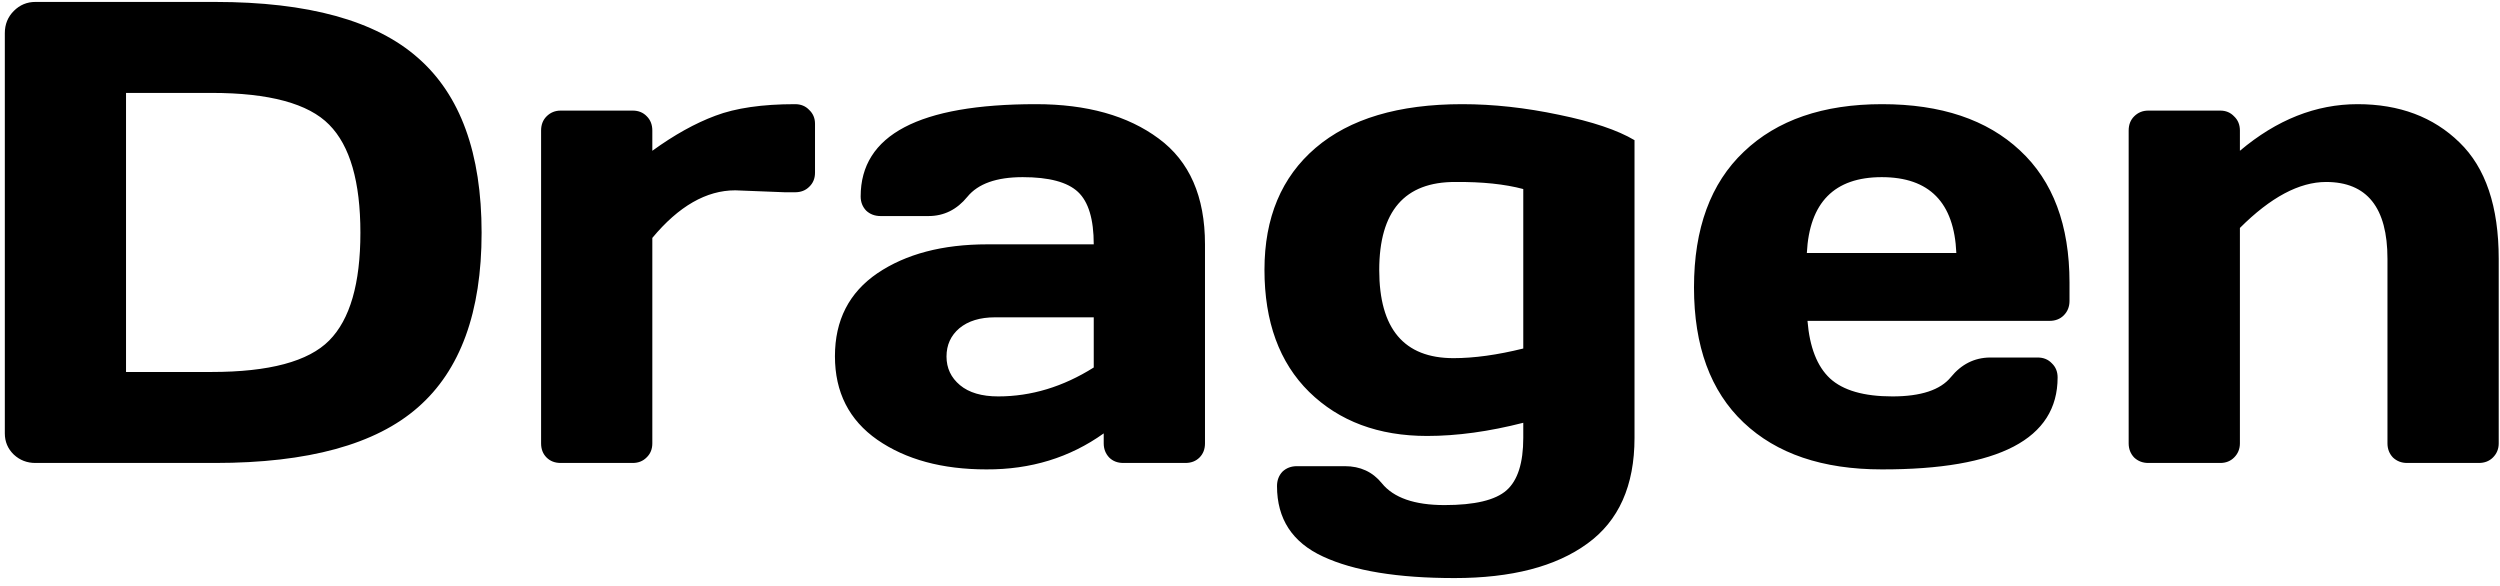 <svg width="243" height="57" viewBox="0 0 243 57" fill="none" xmlns="http://www.w3.org/2000/svg">
<path d="M0.469 42.125V3.219C0.469 2.365 0.76 1.646 1.344 1.062C1.927 0.479 2.625 0.188 3.438 0.188H20.906C29.948 0.188 36.521 2 40.625 5.625C44.75 9.229 46.812 14.896 46.812 22.625C46.812 30.333 44.75 35.99 40.625 39.594C36.521 43.198 29.948 45 20.906 45H3.438C2.625 45 1.927 44.729 1.344 44.188C0.76 43.625 0.469 42.938 0.469 42.125ZM12.25 36.156H20.562C26.167 36.156 29.979 35.135 32 33.094C34.021 31.052 35.031 27.562 35.031 22.625C35.031 17.667 34.021 14.167 32 12.125C29.979 10.062 26.167 9.031 20.562 9.031H12.25V36.156ZM76.281 18.688L71.469 18.5C68.656 18.5 65.969 20.042 63.406 23.125V43.094C63.406 43.656 63.219 44.115 62.844 44.469C62.49 44.823 62.042 45 61.5 45H54.5C53.938 45 53.479 44.823 53.125 44.469C52.771 44.115 52.594 43.656 52.594 43.094V12.688C52.594 12.125 52.771 11.667 53.125 11.312C53.5 10.938 53.958 10.75 54.5 10.75H61.5C62.062 10.75 62.521 10.938 62.875 11.312C63.229 11.667 63.406 12.125 63.406 12.688V14.656C65.531 13.115 67.573 11.979 69.531 11.25C71.51 10.5 74.094 10.125 77.281 10.125C77.844 10.125 78.302 10.312 78.656 10.688C79.031 11.042 79.219 11.49 79.219 12.031V16.781C79.219 17.344 79.031 17.802 78.656 18.156C78.302 18.51 77.844 18.688 77.281 18.688H76.281ZM85.281 42.75C82.531 40.833 81.156 38.125 81.156 34.625C81.156 31.125 82.531 28.438 85.281 26.562C88.052 24.688 91.615 23.75 95.969 23.75H106.312C106.312 21.312 105.802 19.615 104.781 18.656C103.76 17.698 101.969 17.219 99.406 17.219C96.865 17.219 95.073 17.854 94.031 19.125C93.01 20.375 91.75 21 90.25 21H85.594C85.031 21 84.562 20.823 84.188 20.469C83.833 20.094 83.656 19.635 83.656 19.094C83.656 13.115 89.333 10.125 100.688 10.125C105.646 10.125 109.625 11.24 112.625 13.469C115.625 15.677 117.125 19.104 117.125 23.75V43.094C117.125 43.656 116.948 44.115 116.594 44.469C116.24 44.823 115.781 45 115.219 45H109.188C108.625 45 108.167 44.823 107.812 44.469C107.458 44.094 107.281 43.635 107.281 43.094V42.125C103.99 44.479 100.188 45.646 95.875 45.625C91.583 45.625 88.052 44.667 85.281 42.75ZM96.719 30.844C95.26 30.844 94.104 31.198 93.25 31.906C92.417 32.615 92 33.531 92 34.656C92 35.781 92.438 36.708 93.312 37.438C94.188 38.167 95.427 38.531 97.031 38.531C100.24 38.531 103.333 37.594 106.312 35.719V30.844H96.719ZM138.719 42.375C133.99 42.375 130.167 40.948 127.25 38.094C124.354 35.24 122.906 31.281 122.906 26.219C122.906 21.156 124.562 17.208 127.875 14.375C131.188 11.542 135.938 10.125 142.125 10.125C145.146 10.125 148.281 10.469 151.531 11.156C154.781 11.823 157.229 12.646 158.875 13.625V42.562C158.875 47.208 157.344 50.635 154.281 52.844C151.219 55.073 146.917 56.188 141.375 56.188C135.854 56.188 131.594 55.49 128.594 54.094C125.615 52.719 124.125 50.438 124.125 47.25C124.125 46.688 124.302 46.219 124.656 45.844C125.031 45.49 125.5 45.312 126.062 45.312H130.719C132.219 45.312 133.417 45.865 134.312 46.969C135.458 48.385 137.49 49.094 140.406 49.094C143.344 49.094 145.354 48.615 146.438 47.656C147.521 46.698 148.062 45 148.062 42.562V41.094C144.729 41.948 141.615 42.375 138.719 42.375ZM141.469 17.688C136.531 17.667 134.062 20.521 134.062 26.25C134.062 31.958 136.469 34.812 141.281 34.812C143.281 34.812 145.542 34.5 148.062 33.875V18.375C146.271 17.896 144.073 17.667 141.469 17.688ZM169.469 41.062C166.26 38.021 164.656 33.646 164.656 27.938C164.656 22.208 166.271 17.812 169.5 14.75C172.729 11.667 177.208 10.125 182.938 10.125C188.667 10.125 193.135 11.625 196.344 14.625C199.552 17.604 201.156 21.885 201.156 27.469V29.25C201.156 29.812 200.969 30.281 200.594 30.656C200.24 31.01 199.781 31.188 199.219 31.188H175.688C175.896 33.75 176.625 35.615 177.875 36.781C179.146 37.948 181.167 38.531 183.938 38.531C186.708 38.531 188.604 37.906 189.625 36.656C190.646 35.406 191.906 34.771 193.406 34.75H198.062C198.625 34.75 199.083 34.938 199.438 35.312C199.812 35.667 200 36.125 200 36.688C200 42.667 194.302 45.646 182.906 45.625C177.156 45.625 172.677 44.104 169.469 41.062ZM175.625 24.594H190.156C189.948 19.677 187.531 17.219 182.906 17.219C178.302 17.219 175.875 19.677 175.625 24.594ZM206.906 43.094V12.688C206.906 12.125 207.083 11.667 207.438 11.312C207.812 10.938 208.271 10.75 208.812 10.75H215.812C216.354 10.75 216.802 10.938 217.156 11.312C217.531 11.667 217.719 12.125 217.719 12.688V14.656C221.302 11.635 225.115 10.125 229.156 10.125C233.219 10.125 236.521 11.365 239.062 13.844C241.604 16.302 242.875 20.073 242.875 25.156V43.094C242.875 43.635 242.688 44.094 242.312 44.469C241.958 44.823 241.5 45 240.938 45H233.969C233.427 45 232.969 44.823 232.594 44.469C232.24 44.094 232.062 43.635 232.062 43.094V25.156C232.062 20.177 230.073 17.688 226.094 17.688C223.49 17.688 220.698 19.177 217.719 22.156V43.094C217.719 43.635 217.531 44.094 217.156 44.469C216.802 44.823 216.354 45 215.812 45H208.812C208.271 45 207.812 44.823 207.438 44.469C207.083 44.094 206.906 43.635 206.906 43.094Z" fill="black"/>
</svg>
